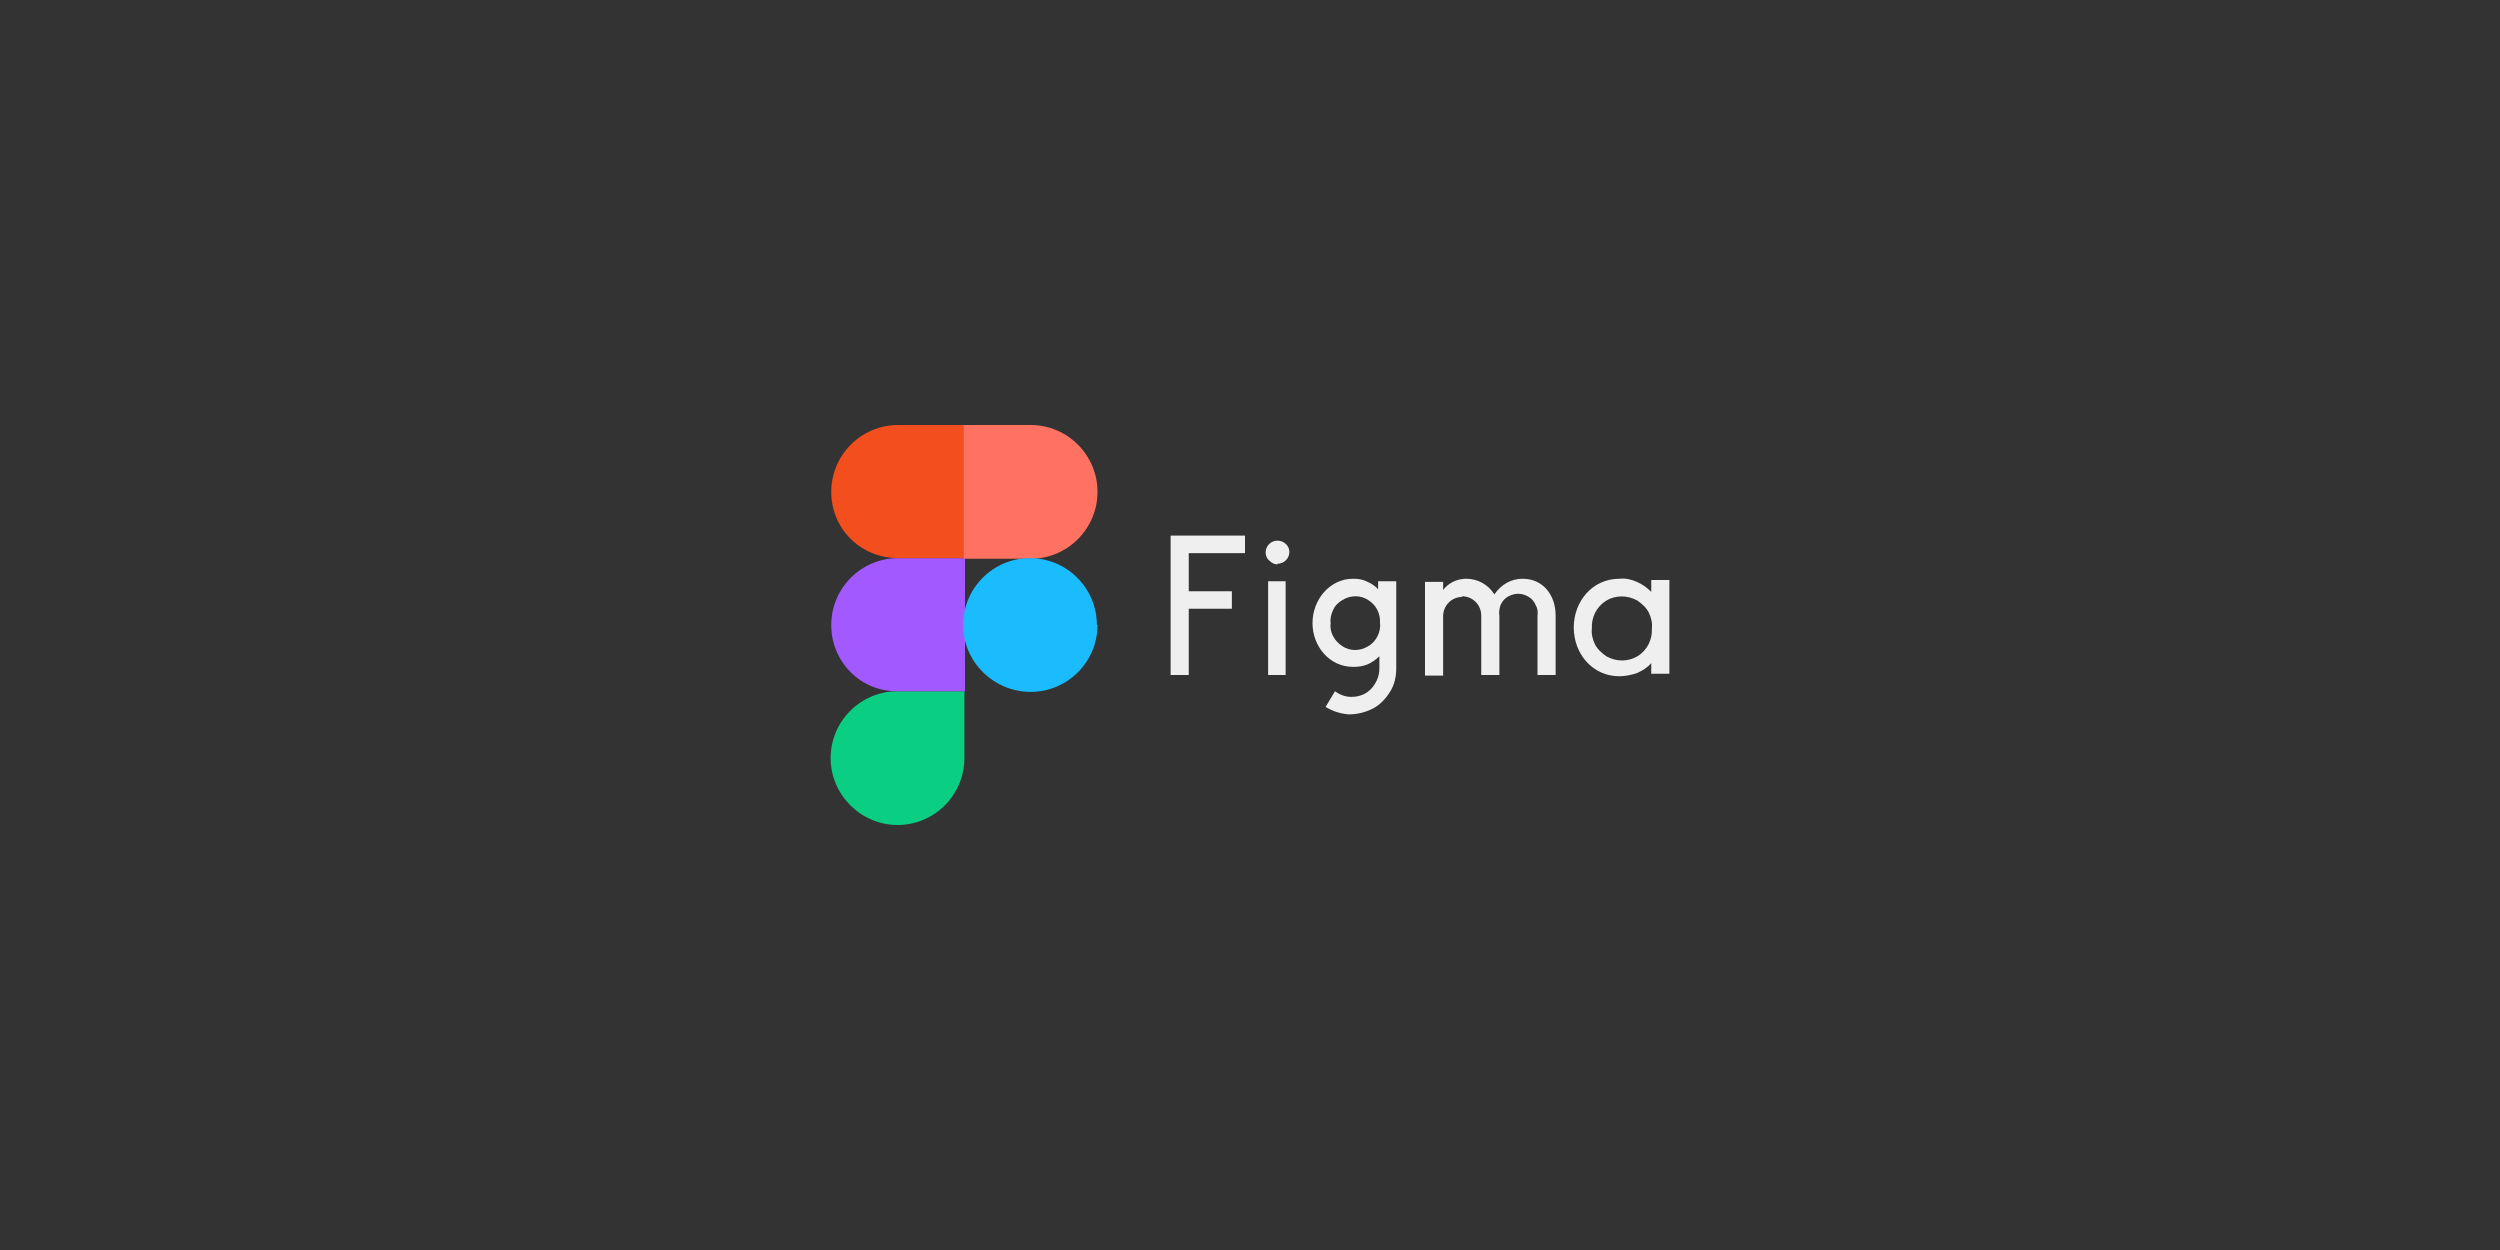 <?xml version="1.0" encoding="utf-8"?>
<!-- Generator: Adobe Illustrator 22.1.0, SVG Export Plug-In . SVG Version: 6.00 Build 0)  -->
<svg version="1.1" id="Livello_1" xmlns="http://www.w3.org/2000/svg" xmlns:xlink="http://www.w3.org/1999/xlink" x="0px" y="0px"
	 viewBox="0 0 400 200" style="enable-background:new 0 0 400 200;" xml:space="preserve">
<rect x="0" y="0" width="400" height="200" fill="#333333" stroke="none"/>
<style type="text/css">
	.st0{fill:#6FB643;}
	.st1{fill:#00D8FF;}
	.st2{fill:none;stroke:#00D8FF;stroke-width:3;}
	.st3{fill:#0ACF83;}
	.st4{fill:#A259FF;}
	.st5{fill:#F24E1E;}
	.st6{fill:#FF7262;}
	.st7{fill:#1ABCFE;}
	.st8{fill:#EFEFEF;}
	.st9{fill:#FDB300;}
	.st10{fill:#EA6C00;}
	.st11{fill:#FDAD00;}
	.st12{fill:#FDD231;}
	.st13{fill:#FEEEB7;}
	.st14{fill:#F26322;}
	.st15{fill:#FFFFFF;}
	.st16{fill:#E2066F;}
	.st17{fill:#A0DBE8;}
	.st18{fill:#525353;}
	.st19{fill:#AA9678;}
	.st20{fill:#C0B098;}
	.st21{fill:#8B7460;}
	.st22{fill:#BBBCBD;}
	.st23{fill:#676A6A;}
	.st24{fill:#909393;}
	.st25{fill:#E2DDDB;}
	.st26{fill:#FBB040;}
	.st27{fill:#9F2255;}
	.st28{fill:#B52E31;}
	.st29{fill:#E23237;}
	.st30{clip-path:url(#SVGID_2_);}
	.st31{fill:url(#SVGID_3_);}
	.st32{fill:url(#SVGID_4_);}
	.st33{fill:#14559A;}
	.st34{fill:url(#SVGID_5_);}
	.st35{fill:#3092C4;}
	.st36{fill:#1969BC;}
	.st37{fill:url(#SVGID_6_);}
	.st38{fill:url(#SVGID_7_);}
	.st39{fill:url(#SVGID_8_);}
	.st40{fill:#2B74B1;}
	.st41{fill:#125A9E;}
	.st42{fill:url(#SVGID_9_);}
	.st43{fill:url(#SVGID_10_);}
	.st44{fill:#0D82CA;}
	.st45{fill:url(#SVGID_11_);}
	.st46{fill:#127BCA;}
	.st47{fill:url(#SVGID_12_);}
	.st48{fill:url(#SVGID_13_);}
	.st49{fill:#05A1E6;}
	.st50{fill:url(#SVGID_14_);}
	.st51{fill:url(#SVGID_15_);}
	.st52{fill:url(#SVGID_16_);}
	.st53{fill:#079AE1;}
	.st54{fill:#1E5CB3;}
	.st55{fill:#1D60B5;}
	.st56{fill:#175FAB;}
	.st57{fill:url(#SVGID_17_);}
	.st58{fill:#7DCBEC;}
	.st59{fill:#5EC5ED;}
	.st60{fill:url(#SVGID_18_);}
	.st61{fill:url(#SVGID_19_);}
	.st62{fill:url(#SVGID_20_);}
	.st63{clip-path:url(#SVGID_22_);}
	.st64{fill:#4DBA87;}
	.st65{fill:#435466;}
	.st66{clip-path:url(#SVGID_24_);}
	.st67{fill:#FF2D20;}
	.st68{clip-path:url(#SVGID_26_);}
	.st69{clip-path:url(#SVGID_28_);}
	.st70{opacity:0.8;fill:#FFFFFF;enable-background:new    ;}
	.st71{opacity:0.55;fill:#FFFFFF;enable-background:new    ;}
</style>
<g>
	<path class="st3" d="M143.6,132c5.9,0,10.7-4.8,10.7-10.7v-10.7h-10.7c-5.9,0-10.7,4.8-10.7,10.7S137.8,132,143.6,132z"/>
	<path class="st4" d="M133,100c0-5.9,4.8-10.7,10.7-10.7h10.7v21.3h-10.7C137.7,110.7,133,105.9,133,100L133,100z"/>
	<path class="st5" d="M133,78.7c0-5.9,4.8-10.7,10.7-10.7h10.7v21.3h-10.7C137.7,89.3,133,84.6,133,78.7L133,78.7z"/>
	<path class="st6" d="M154.2,68h10.7c5.9,0,10.7,4.8,10.7,10.7c0,5.9-4.8,10.7-10.7,10.7h-10.7V68z"/>
	<path class="st7" d="M175.6,100c0,5.9-4.8,10.7-10.7,10.7c-5.9,0-10.8-4.8-10.8-10.7c0-5.9,4.8-10.7,10.7-10.7s10.7,4.8,10.7,10.7
		H175.6z"/>
	<path class="st8" d="M187.3,85.7V108h2.9V97.4h6.9v-2.8h-6.9v-6.1h9v-2.8H187.3z M204.4,90.2c1,0,1.9-0.8,1.9-1.9
		c0-1-0.9-1.8-1.9-1.8c-1,0-1.9,0.8-1.9,1.9c0,0.5,0.2,1,0.6,1.3c0.4,0.4,0.8,0.6,1.3,0.6L204.4,90.2z M202.9,93v15h2.8V93H202.9
		L202.9,93z M216.5,92.6c-3.8,0-6.5,3.4-6.5,7.1c0,3.7,2.7,7,6.5,7c0.8,0,1.6-0.1,2.3-0.4c0.7-0.3,1.4-0.8,1.9-1.3v2
		c0,1.2-0.5,2.3-1.3,3.2c-0.4,0.4-0.9,0.8-1.5,1c-0.5,0.2-1.1,0.3-1.7,0.3c-0.9,0-1.8-0.3-2.6-0.9l-1.5,2.5c1.1,0.7,2.4,1.1,3.7,1.2
		c1.3,0,2.6-0.3,3.8-0.9s2.1-1.6,2.8-2.7c0.7-1.1,1-2.4,1-3.8V93h-2.9v1.3c-0.5-0.6-1.2-1-1.9-1.3C218,92.7,217.3,92.6,216.5,92.6
		L216.5,92.6z M212.9,99.7c-0.1-0.7,0.1-1.5,0.4-2.1c0.3-0.7,0.8-1.2,1.5-1.6c1.3-0.8,2.9-0.8,4.1,0c1.3,0.8,2,2.2,1.9,3.7
		c0.1,0.7-0.1,1.5-0.4,2.1s-0.8,1.2-1.5,1.6c-1.3,0.8-2.9,0.8-4.1,0C213.5,102.6,212.7,101.1,212.9,99.7z"/>
	<path class="st8" d="M234,95.5c-0.8,0-1.6,0.3-2.2,0.9c-0.6,0.6-0.9,1.4-0.9,2.2v9.5H228v-15h2.9v1.3c0.9-1.2,2.3-1.8,3.7-1.8
		c1.8,0,3.5,0.9,4.5,2.5c1.1-1.6,2.7-2.5,4.5-2.5c3.3,0,5.3,2.6,5.3,5.9v9.5h-2.9v-9.5c0.1-0.6,0-1.2-0.3-1.7
		c-0.2-0.5-0.6-1-1.1-1.3c-0.5-0.3-1.1-0.5-1.7-0.5c-0.6,0-1.2,0.2-1.7,0.5c-0.5,0.3-0.9,0.8-1.1,1.3c-0.2,0.5-0.3,1.2-0.2,1.7v9.5
		H237v-9.5c0-0.8-0.3-1.6-0.9-2.2c-0.6-0.6-1.4-0.9-2.2-0.9L234,95.5z M264.2,94.7c-0.7-0.7-1.4-1.2-2.3-1.6
		c-0.9-0.4-1.8-0.6-2.8-0.5c-4.3,0-7.3,3.6-7.3,7.8s3,7.8,7.3,7.8c0.9,0,1.9-0.2,2.8-0.5c0.9-0.4,1.7-0.9,2.3-1.6v1.7h2.9v-15h-2.9
		V94.7z M254.7,100.6c-0.1-1.8,0.7-3.5,2.3-4.5c1.5-0.9,3.4-0.9,5,0c0.7,0.5,1.4,1.1,1.8,1.9c0.4,0.8,0.6,1.7,0.5,2.5
		c0.1,1.8-0.7,3.5-2.3,4.5c-1.5,0.9-3.4,0.9-5,0c-0.7-0.5-1.4-1.1-1.8-1.9C254.8,102.3,254.6,101.4,254.7,100.6z"/>
</g>
</svg>
